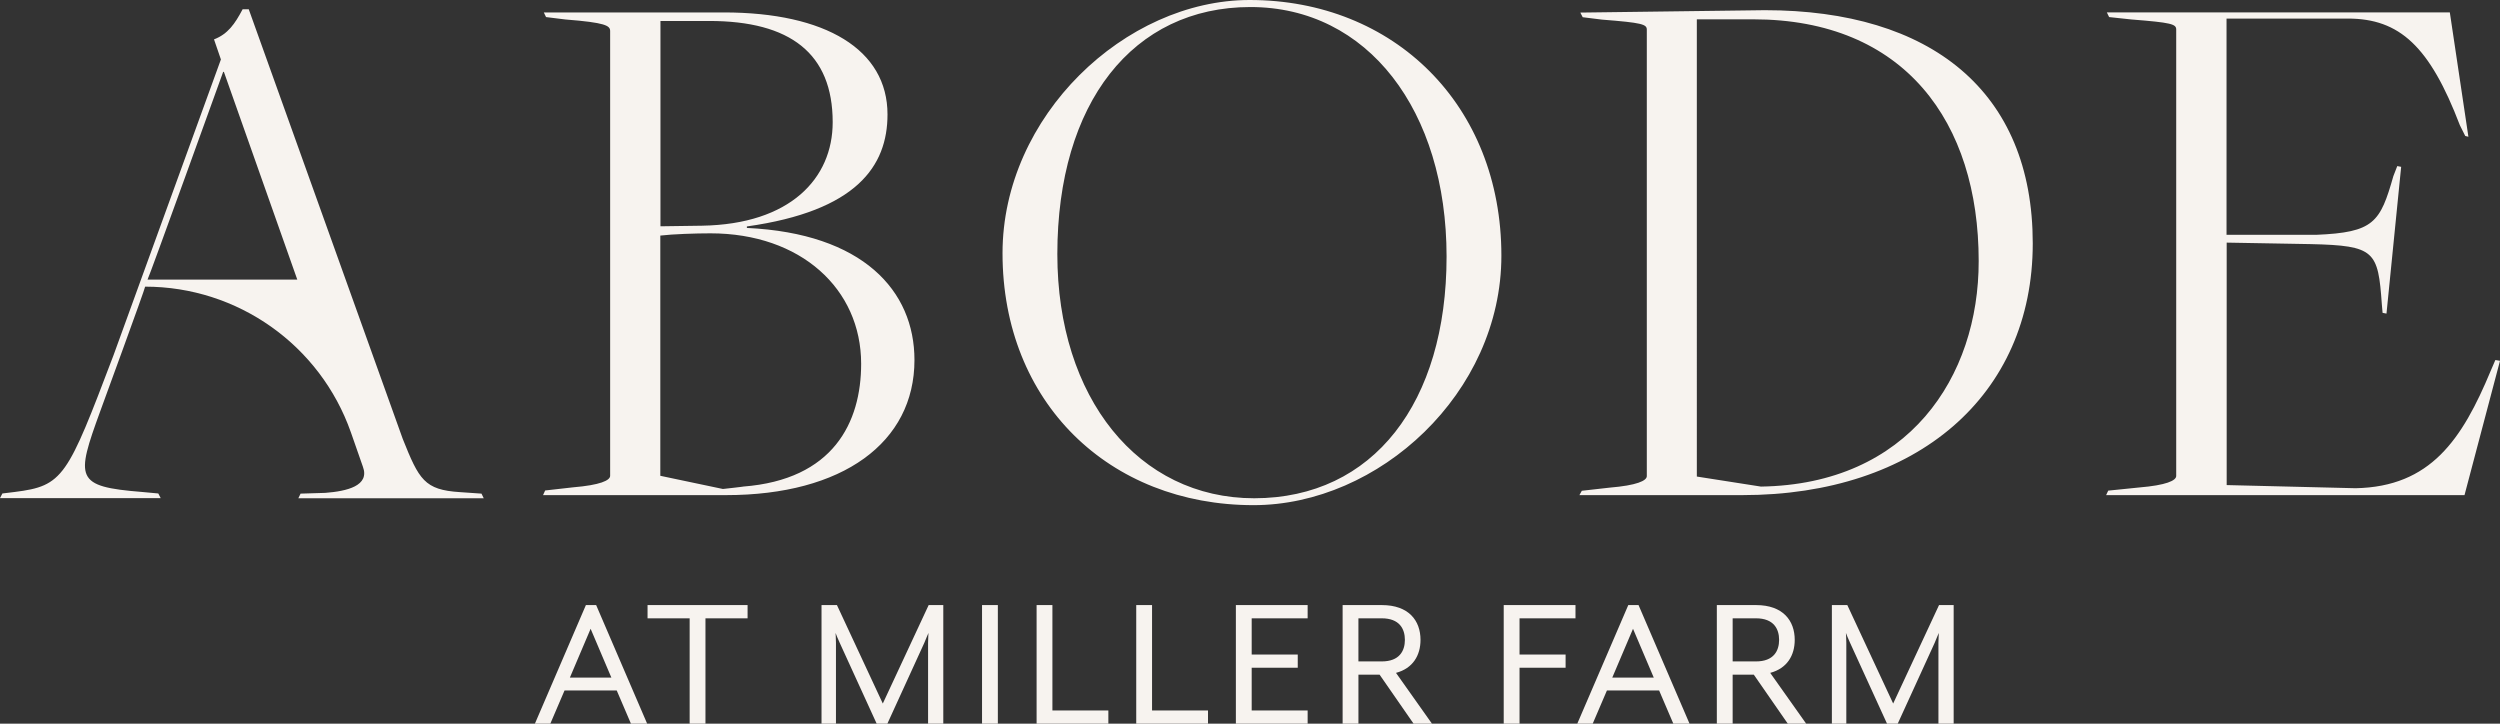 <?xml version="1.0" encoding="UTF-8"?>
<svg id="Layer_1" data-name="Layer 1" xmlns="http://www.w3.org/2000/svg" viewBox="0 0 1669.29 483.22">
  <rect x="0" y="0" width="1669.29" height="483.22" fill="#333333" stroke="none"/>
  <defs>
    <style>
      .cls-1 {
        fill: #f7f3ef;
      }
    </style>
  </defs>
  <g>
    <path class="cls-1" d="M391.2,404.02h6.86l34.06,79.2h-10.82l-9.5-22.18h-34.85l-9.5,22.18h-10.3l34.06-79.2ZM408.23,452.46l-13.86-32.61-13.86,32.61h27.72Z"/>
    <path class="cls-1" d="M460.5,412.86h-28.12v-8.84h66.79v8.84h-28.12v70.36h-10.56v-70.36Z"/>
    <path class="cls-1" d="M548.54,404.02h10.3l30.62,65.74,30.62-65.74h9.77v79.2h-10.16v-53.99c0-1.98.26-6.47.26-6.6-.26.4-1.98,4.75-2.77,6.6l-24.68,53.99h-7.13l-24.68-53.99c-.92-1.85-2.64-6.2-2.77-6.6,0,.13.26,4.62.26,6.6v53.99h-9.64v-79.2Z"/>
    <path class="cls-1" d="M655.72,404.02h10.56v79.2h-10.56v-79.2Z"/>
    <path class="cls-1" d="M692.15,404.02h10.56v70.36h37.36v8.84h-47.92v-79.2Z"/>
    <path class="cls-1" d="M758.68,404.02h10.56v70.36h37.36v8.84h-47.92v-79.2Z"/>
    <path class="cls-1" d="M825.21,404.02h47.92v8.84h-37.36v24.16h30.76v8.84h-30.76v28.51h37.36v8.84h-47.92v-79.2Z"/>
    <path class="cls-1" d="M896.49,404.02h26.14c18.08,0,25.87,10.43,25.87,23.23,0,10.3-5.02,19.01-16.37,22.04l24.02,33.92h-12.28l-22.7-32.74h-14.12v32.74h-10.56v-79.2ZM922.62,441.64c11.88,0,15.45-7.13,15.45-14.39s-3.56-14.39-15.45-14.39h-15.58v28.78h15.58Z"/>
    <path class="cls-1" d="M1004.06,404.02h47.92v8.84h-37.36v24.16h30.76v8.84h-30.76v37.36h-10.56v-79.2Z"/>
    <path class="cls-1" d="M1087.22,404.02h6.86l34.06,79.2h-10.82l-9.5-22.18h-34.85l-9.5,22.18h-10.3l34.06-79.2ZM1104.25,452.46l-13.86-32.61-13.86,32.61h27.72Z"/>
    <path class="cls-1" d="M1146.36,404.02h26.14c18.08,0,25.87,10.43,25.87,23.23,0,10.3-5.02,19.01-16.37,22.04l24.02,33.92h-12.28l-22.7-32.74h-14.12v32.74h-10.56v-79.2ZM1172.5,441.64c11.88,0,15.44-7.13,15.44-14.39s-3.56-14.39-15.44-14.39h-15.58v28.78h15.58Z"/>
    <path class="cls-1" d="M1223.18,404.02h10.3l30.62,65.74,30.62-65.74h9.77v79.2h-10.17v-53.99c0-1.98.26-6.47.26-6.6-.26.4-1.98,4.75-2.77,6.6l-24.68,53.99h-7.13l-24.68-53.99c-.92-1.85-2.64-6.2-2.77-6.6,0,.13.26,4.62.26,6.6v53.99h-9.64v-79.2Z"/>
  </g>
  <g>
    <path class="cls-1" d="M98.5,186.7c.5,0,50.5-138.7,50.5-138.7h.5l49,138.7h-100ZM217.2,329.1l-16.5.5-1.5,3.1h123.8l-1.5-3.1-14.4-1c-23.7-1.5-27.3-8.3-38.2-35.6L166.1,6.2h-4.1c-5.2,9.8-9.8,16.5-19.1,20.1l4.6,13.4-71.7,197.5c-30.9,81.5-33.5,87.2-66,91.3l-8.2,1-1.6,3.1h107.3l-1.6-3.1-10.8-1c-44.9-3.6-44.4-8.8-27.9-54.1,0,0,30.4-83,29.9-83,61.8,0,116.9,39,137.4,97.3l8,22.9c4.8,12.8-10.7,16.4-25.1,17.5"/>
    <path class="cls-1" d="M362.6,330.6h122.2c77.9,0,125.8-35.1,125.8-90.2,0-46.4-34.5-84.6-111.9-88.2v-1c73.2-10.3,93.9-40.2,93.9-74.8,0-43.3-41.3-68.1-109.3-68.1h-120.2l1.5,3.1,12.9,1.6c26.8,2.1,29.9,4.1,29.9,7.7v297c0,3.1-6.7,6.2-24.8,7.7l-18.6,2.1-1.4,3.1h0ZM482.7,326.5l-41.8-8.8v-160.4c8.3-1,23.7-1.5,33.5-1.5,60.3,0,100.6,37.1,100.6,87.1,0,39.2-18.6,77.4-78.9,82,1.1,0-13.4,1.6-13.4,1.6M441,151.1V14h32.5c54.2,0,82.5,21.7,82.5,67.6,0,37.6-28.4,68.1-87.2,69.1l-27.8.4h0ZM837,337.3c83.6,0,165.5-74.8,165.5-166.6C1002.5,70.1,930.8,0,834.4,0c-83,0-165,77.4-165,169.1,0,99.6,71.2,168.2,167.6,168.2M837.5,332.7c-77.4,0-131.5-67-131.5-163,0-101.1,50.5-165,128.9-165s131,69.1,131,166.6-48.9,161.3-128.4,161.4M1054.6,330.6h108.8c116.6,0,193.9-66.5,193.9-168.1S1289.2,6.8,1178.4,6.8l-123.2,1.6,1.6,3.1,12.9,1.6c26.8,2.1,29.9,3.1,29.9,6.7v298.1c0,3.1-6.7,6.2-24.8,7.7l-18.6,2.1-1.6,2.9h0ZM1175.8,324.9l-42.8-6.7V12.9h37.6c101.1,0,150.6,68.6,150.6,161.4.1,77.4-46.9,149.1-145.4,150.6M1406.29,330.6h239.3l23.7-89.7-3.1-.5-3.1,7.2c-19.1,45.9-40.2,77.4-90.2,78.4l-86.1-2.1v-161.9l56.2,1c42.8,1,44.9,4.6,47.4,40.2l.5,5.7,2.6.5,9.8-98-2.6-.5-2.6,6.7c-8.8,30.9-12.9,37.6-51.6,39.2h-59.8V12.4h81c34.6,0,54.7,18.6,74.8,71.2l3.6,7.2,2.1.5-12.4-83h-229l1.5,3.1,14.9,1.6c26.8,2.1,29.9,3.1,29.9,6.7v298.1c0,3.1-6.7,6.2-24.8,7.7l-20.6,2.1-1.4,3h0Z"/>
  </g>
</svg>